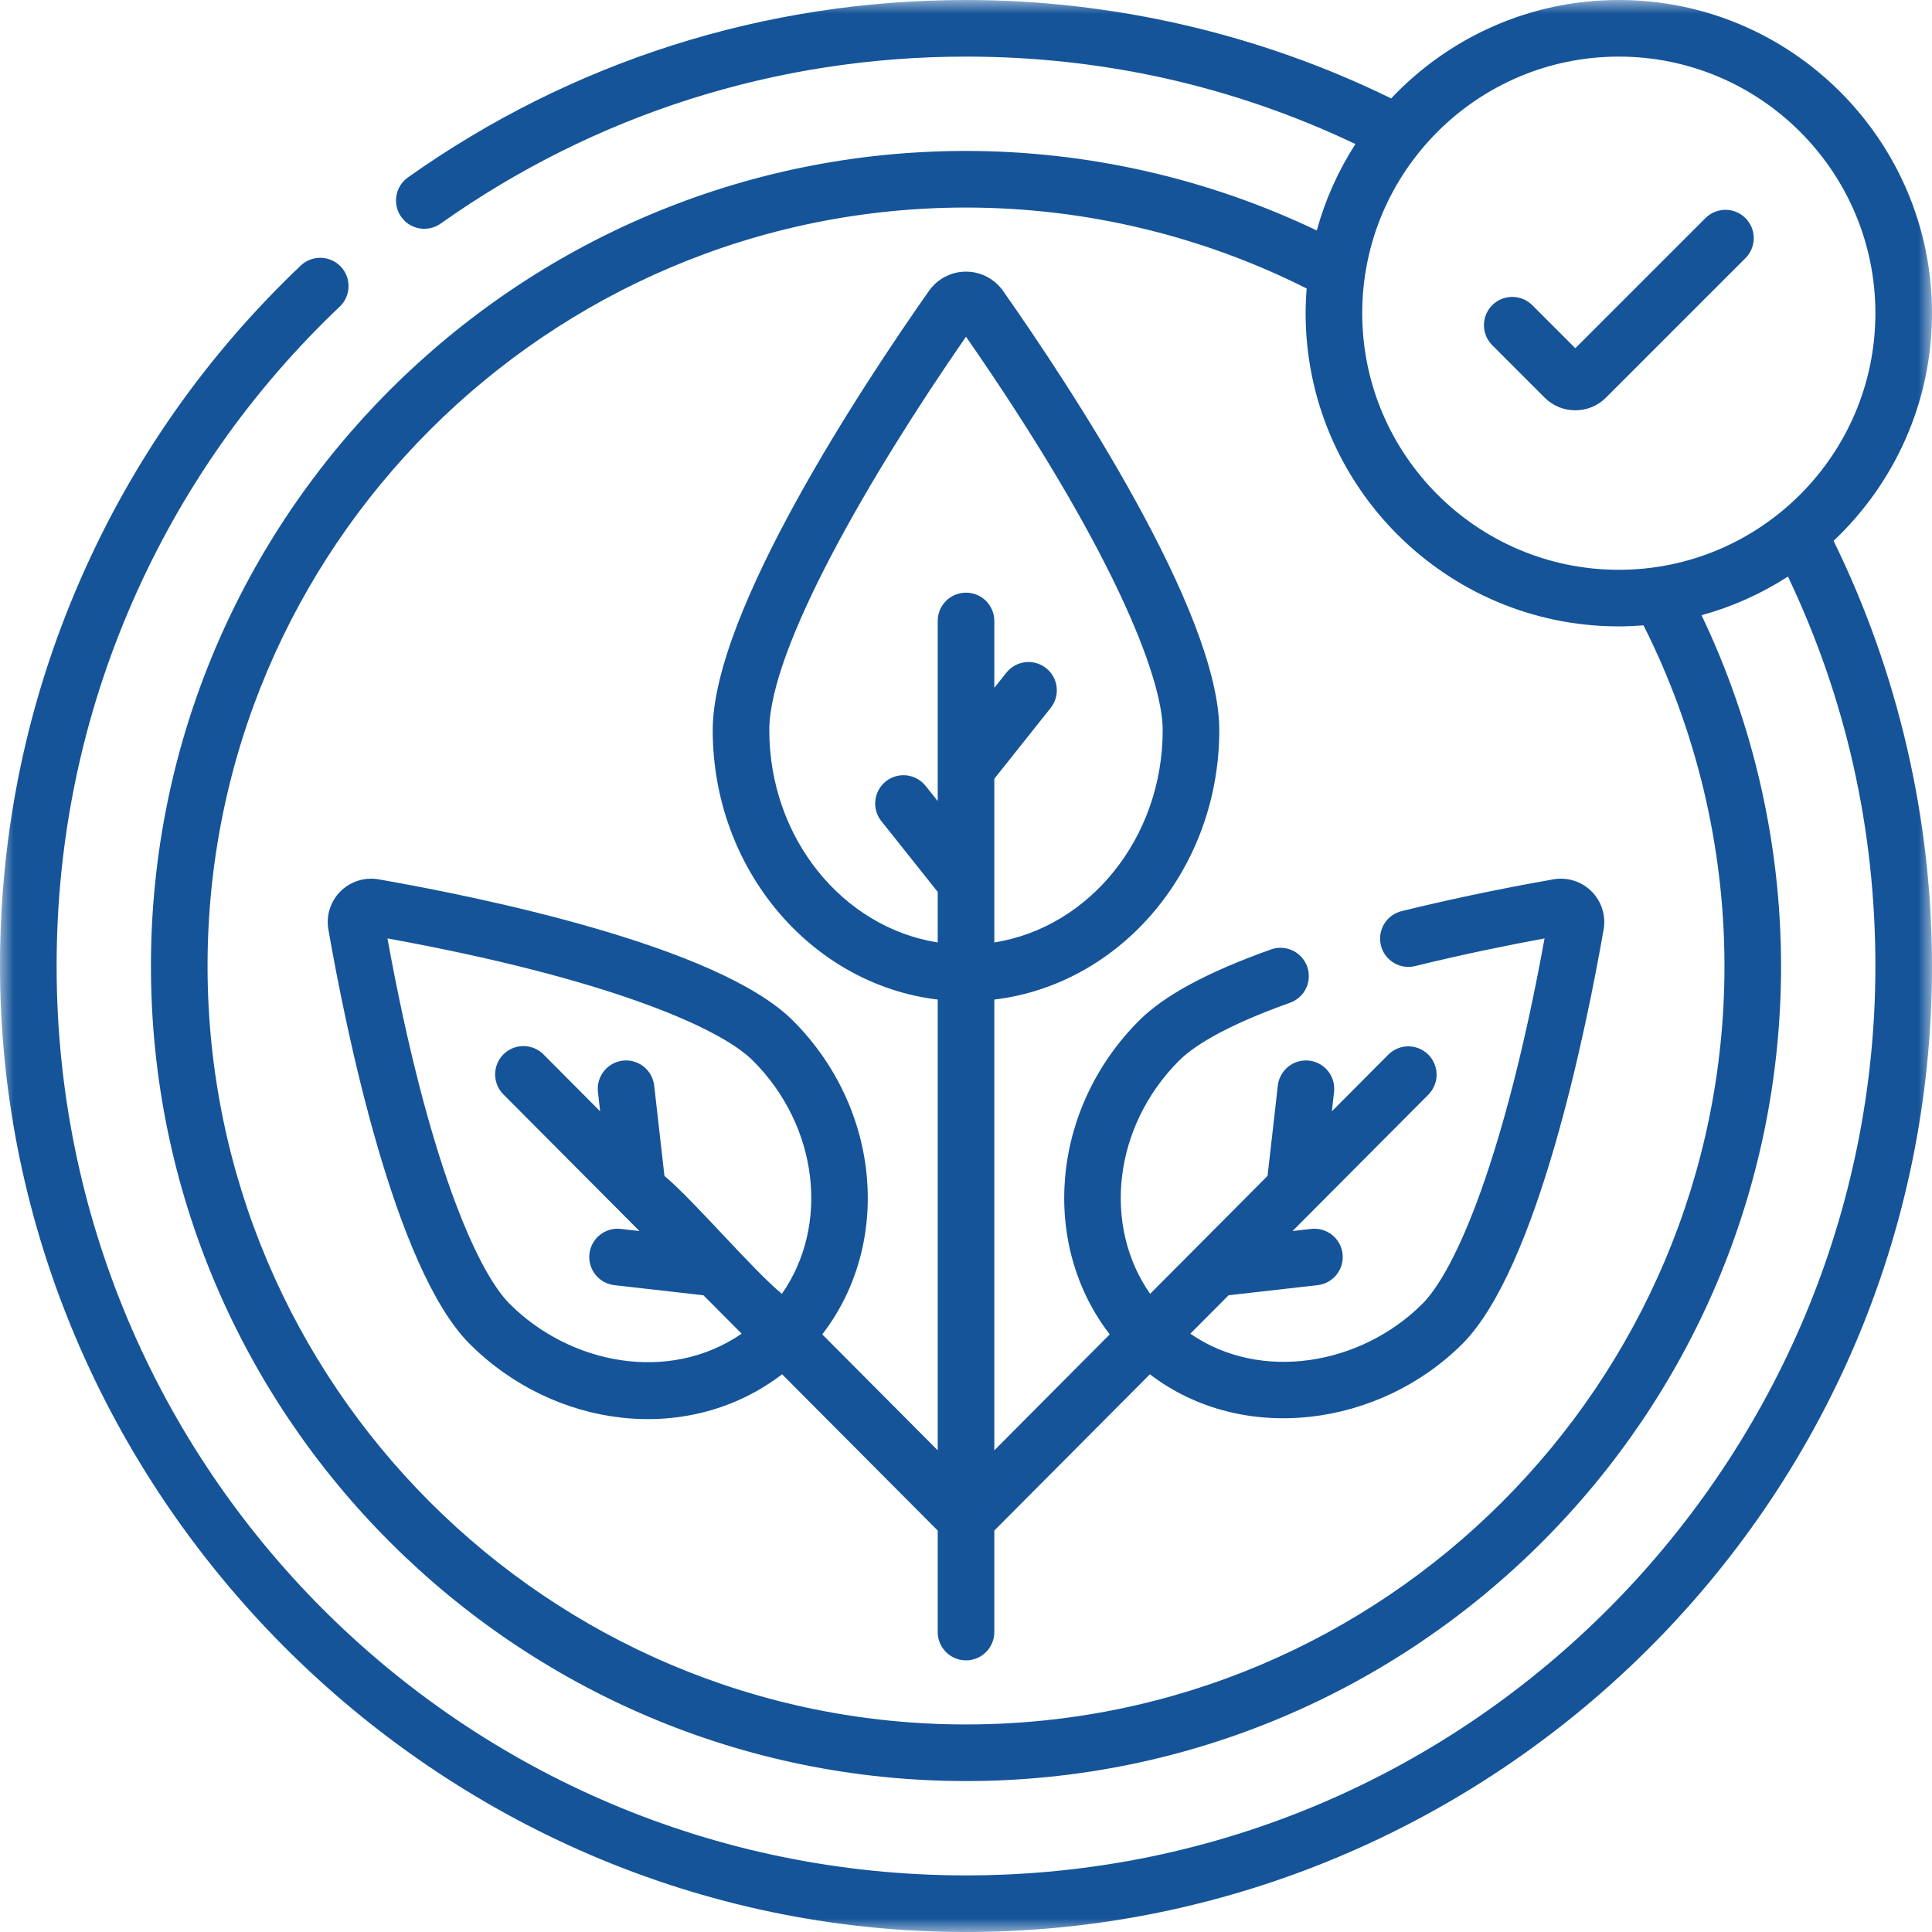 <svg xmlns="http://www.w3.org/2000/svg" width="70" height="70" viewBox="0 0 70 70" fill="none"><mask id="mask0_18_374" style="mask-type:luminance" maskUnits="userSpaceOnUse" x="0" y="0" width="70" height="70"><path d="M0 0H70V70H0V0Z" fill="white"></path></mask><g mask="url(#mask0_18_374)"><path d="M61.791 7.903L57.077 12.617L55.514 11.054C55.321 10.863 55.061 10.757 54.789 10.757C54.518 10.758 54.258 10.866 54.067 11.057C53.875 11.249 53.767 11.509 53.766 11.78C53.766 12.052 53.873 12.312 54.063 12.504L55.965 14.406C56.11 14.552 56.284 14.668 56.474 14.747C56.665 14.826 56.87 14.867 57.077 14.866C57.497 14.866 57.892 14.703 58.188 14.406L63.241 9.353C63.337 9.258 63.412 9.145 63.464 9.02C63.515 8.896 63.542 8.762 63.542 8.628C63.542 8.493 63.515 8.36 63.464 8.235C63.412 8.111 63.337 7.998 63.241 7.903C63.146 7.808 63.033 7.732 62.909 7.68C62.784 7.629 62.651 7.602 62.516 7.602C62.382 7.602 62.248 7.629 62.124 7.68C61.999 7.732 61.886 7.808 61.791 7.903ZM35 21.473C34.728 21.473 34.467 21.581 34.275 21.773C34.083 21.965 33.975 22.226 33.975 22.498V29.024L33.537 28.474C33.453 28.369 33.349 28.281 33.232 28.216C33.114 28.15 32.984 28.109 32.851 28.094C32.717 28.079 32.581 28.09 32.452 28.127C32.322 28.164 32.202 28.227 32.096 28.31C31.991 28.394 31.903 28.498 31.838 28.616C31.773 28.734 31.731 28.863 31.716 28.997C31.701 29.131 31.712 29.266 31.749 29.396C31.786 29.525 31.849 29.646 31.933 29.751L33.975 32.316V34.147C30.529 33.603 27.873 30.361 27.873 26.454C27.873 23.516 31.493 17.258 35 12.2C40.246 19.752 42.127 24.507 42.127 26.454C42.127 30.361 39.471 33.603 36.026 34.147V28.215L38.068 25.65C38.237 25.437 38.315 25.166 38.284 24.895C38.254 24.625 38.117 24.378 37.904 24.209C37.691 24.039 37.42 23.962 37.15 23.992C36.879 24.023 36.632 24.16 36.463 24.372L36.026 24.922V22.498C36.026 22.226 35.917 21.965 35.725 21.773C35.533 21.581 35.272 21.473 35 21.473ZM28.329 46.878C27.294 46.032 25.149 43.507 24.074 42.605L23.702 39.326C23.669 39.057 23.532 38.811 23.32 38.643C23.107 38.475 22.837 38.398 22.568 38.428C22.299 38.459 22.052 38.595 21.883 38.806C21.714 39.018 21.635 39.288 21.664 39.557L21.744 40.265L19.692 38.203C19.5 38.011 19.239 37.902 18.967 37.901C18.695 37.901 18.434 38.008 18.241 38.2C18.049 38.392 17.94 38.653 17.939 38.925C17.939 39.197 18.046 39.458 18.238 39.651L23.169 44.603L22.495 44.526C22.361 44.51 22.225 44.521 22.095 44.558C21.965 44.595 21.844 44.657 21.738 44.741C21.632 44.825 21.544 44.929 21.479 45.047C21.413 45.165 21.371 45.294 21.356 45.429C21.341 45.563 21.352 45.699 21.39 45.828C21.427 45.958 21.49 46.079 21.574 46.185C21.659 46.29 21.763 46.378 21.881 46.443C22 46.508 22.13 46.549 22.264 46.564L25.486 46.93L26.872 48.322C24.244 50.127 20.666 49.441 18.465 47.24C17.259 46.034 15.48 41.926 14.038 34C21.965 35.443 26.072 37.222 27.278 38.427C29.67 40.819 30.054 44.413 28.329 46.878ZM56.283 31.86C55.228 32.044 53.112 32.439 50.794 33.009C50.662 33.04 50.537 33.097 50.427 33.176C50.318 33.256 50.224 33.356 50.154 33.472C50.083 33.587 50.036 33.716 50.015 33.85C49.994 33.984 50 34.121 50.033 34.252C50.065 34.384 50.123 34.508 50.204 34.617C50.284 34.726 50.386 34.818 50.502 34.887C50.618 34.957 50.747 35.003 50.881 35.022C51.015 35.041 51.152 35.034 51.283 35C53.124 34.548 54.835 34.208 55.962 34.001C54.52 41.927 52.741 46.034 51.535 47.24C49.32 49.455 45.685 50.089 43.128 48.322L44.514 46.93L47.736 46.564C47.871 46.549 48.001 46.508 48.119 46.443C48.237 46.378 48.342 46.29 48.426 46.185C48.51 46.079 48.573 45.958 48.61 45.828C48.648 45.699 48.659 45.563 48.644 45.429C48.629 45.294 48.587 45.165 48.522 45.047C48.456 44.929 48.368 44.825 48.262 44.741C48.156 44.657 48.035 44.595 47.905 44.558C47.775 44.521 47.639 44.51 47.505 44.526L46.831 44.603L51.762 39.651C51.949 39.457 52.053 39.197 52.051 38.928C52.048 38.658 51.94 38.4 51.749 38.21C51.558 38.02 51.3 37.913 51.03 37.911C50.761 37.91 50.501 38.015 50.309 38.203L48.256 40.265L48.336 39.557C48.365 39.288 48.286 39.018 48.117 38.806C47.948 38.595 47.702 38.459 47.432 38.428C47.163 38.398 46.893 38.475 46.681 38.643C46.468 38.811 46.331 39.057 46.299 39.326L45.926 42.605L41.671 46.878C39.947 44.413 40.331 40.819 42.722 38.427C43.193 37.956 44.274 37.21 46.747 36.329C47.001 36.236 47.209 36.047 47.324 35.802C47.439 35.557 47.453 35.276 47.362 35.022C47.271 34.767 47.083 34.558 46.839 34.441C46.595 34.324 46.315 34.308 46.059 34.397C43.752 35.219 42.187 36.063 41.272 36.977C38.073 40.176 37.682 45.076 40.208 48.347L36.026 52.548V36.216C40.605 35.668 44.177 31.5 44.177 26.454C44.177 22.157 38.698 13.893 36.342 10.539C36.191 10.324 35.99 10.148 35.756 10.027C35.523 9.905 35.263 9.842 35 9.842C34.737 9.842 34.478 9.905 34.244 10.027C34.011 10.148 33.81 10.324 33.658 10.539C31.302 13.893 25.823 22.157 25.823 26.454C25.823 31.5 29.395 35.668 33.975 36.216V52.548L29.792 48.347C32.318 45.076 31.927 40.176 28.728 36.977C26.001 34.25 17.322 32.49 13.717 31.86C13.469 31.816 13.213 31.834 12.973 31.91C12.732 31.986 12.513 32.118 12.335 32.297C12.156 32.475 12.024 32.694 11.947 32.935C11.871 33.175 11.854 33.431 11.898 33.679C12.528 37.284 14.287 45.962 17.015 48.69C20.075 51.751 24.926 52.4 28.337 49.793L33.975 55.455V59.133C33.975 59.405 34.083 59.666 34.275 59.858C34.467 60.05 34.728 60.158 35 60.158C35.272 60.158 35.533 60.05 35.725 59.858C35.917 59.666 36.026 59.405 36.026 59.133V55.455L41.663 49.793C45.034 52.374 49.988 51.687 52.985 48.69C55.713 45.962 57.472 37.284 58.102 33.679C58.146 33.431 58.129 33.175 58.053 32.935C57.977 32.694 57.844 32.475 57.666 32.297C57.487 32.118 57.268 31.986 57.028 31.91C56.787 31.834 56.532 31.816 56.283 31.86ZM58.653 20.645C53.526 20.645 49.356 16.474 49.356 11.348C49.356 6.221 53.526 2.051 58.653 2.051C63.779 2.051 67.949 6.221 67.949 11.348C67.949 16.474 63.779 20.645 58.653 20.645ZM62.481 35C62.481 50.153 50.153 62.48 35 62.48C19.847 62.48 7.52 50.153 7.52 35C7.52 19.847 19.847 7.52 35 7.52C39.286 7.52 43.537 8.533 47.343 10.453C47.319 10.751 47.306 11.049 47.305 11.348C47.305 17.605 52.395 22.695 58.653 22.695C58.954 22.695 59.251 22.68 59.547 22.657C61.467 26.463 62.481 30.715 62.481 35ZM70 11.348C70 5.091 64.91 0 58.653 0C55.405 0 52.475 1.373 50.404 3.566C45.644 1.232 40.336 0 35 0C27.707 0 20.717 2.221 14.786 6.424C14.675 6.502 14.581 6.6 14.508 6.714C14.436 6.828 14.386 6.956 14.363 7.089C14.34 7.222 14.344 7.359 14.373 7.491C14.403 7.623 14.459 7.747 14.537 7.858C14.615 7.968 14.714 8.062 14.829 8.134C14.944 8.205 15.071 8.254 15.205 8.276C15.338 8.298 15.475 8.294 15.606 8.263C15.738 8.233 15.862 8.176 15.972 8.097C21.554 4.142 28.134 2.051 35 2.051C39.952 2.051 44.692 3.117 49.11 5.219C48.486 6.185 48.014 7.241 47.709 8.35C43.762 6.464 39.398 5.469 35 5.469C18.716 5.469 5.469 18.716 5.469 35C5.469 51.284 18.716 64.531 35 64.531C51.284 64.531 64.531 51.284 64.531 35C64.531 30.602 63.536 26.238 61.65 22.291C62.759 21.986 63.815 21.514 64.781 20.89C66.883 25.308 67.949 30.048 67.949 35C67.949 52.851 53.455 67.949 35 67.949C16.734 67.949 2.051 53.15 2.051 35C2.051 30.402 2.98 25.953 4.811 21.778C6.58 17.744 9.104 14.153 12.312 11.106C12.508 10.919 12.622 10.661 12.628 10.39C12.635 10.119 12.534 9.856 12.347 9.659C12.16 9.463 11.903 9.348 11.632 9.341C11.361 9.333 11.098 9.433 10.9 9.619C7.493 12.855 4.812 16.669 2.933 20.954C0.987 25.391 0 30.116 0 35C0 54.026 15.711 70 35 70C54.025 70 70 54.549 70 35C70 29.664 68.769 24.356 66.434 19.596C68.627 17.525 70 14.595 70 11.348Z" fill="#155499"></path></g></svg>